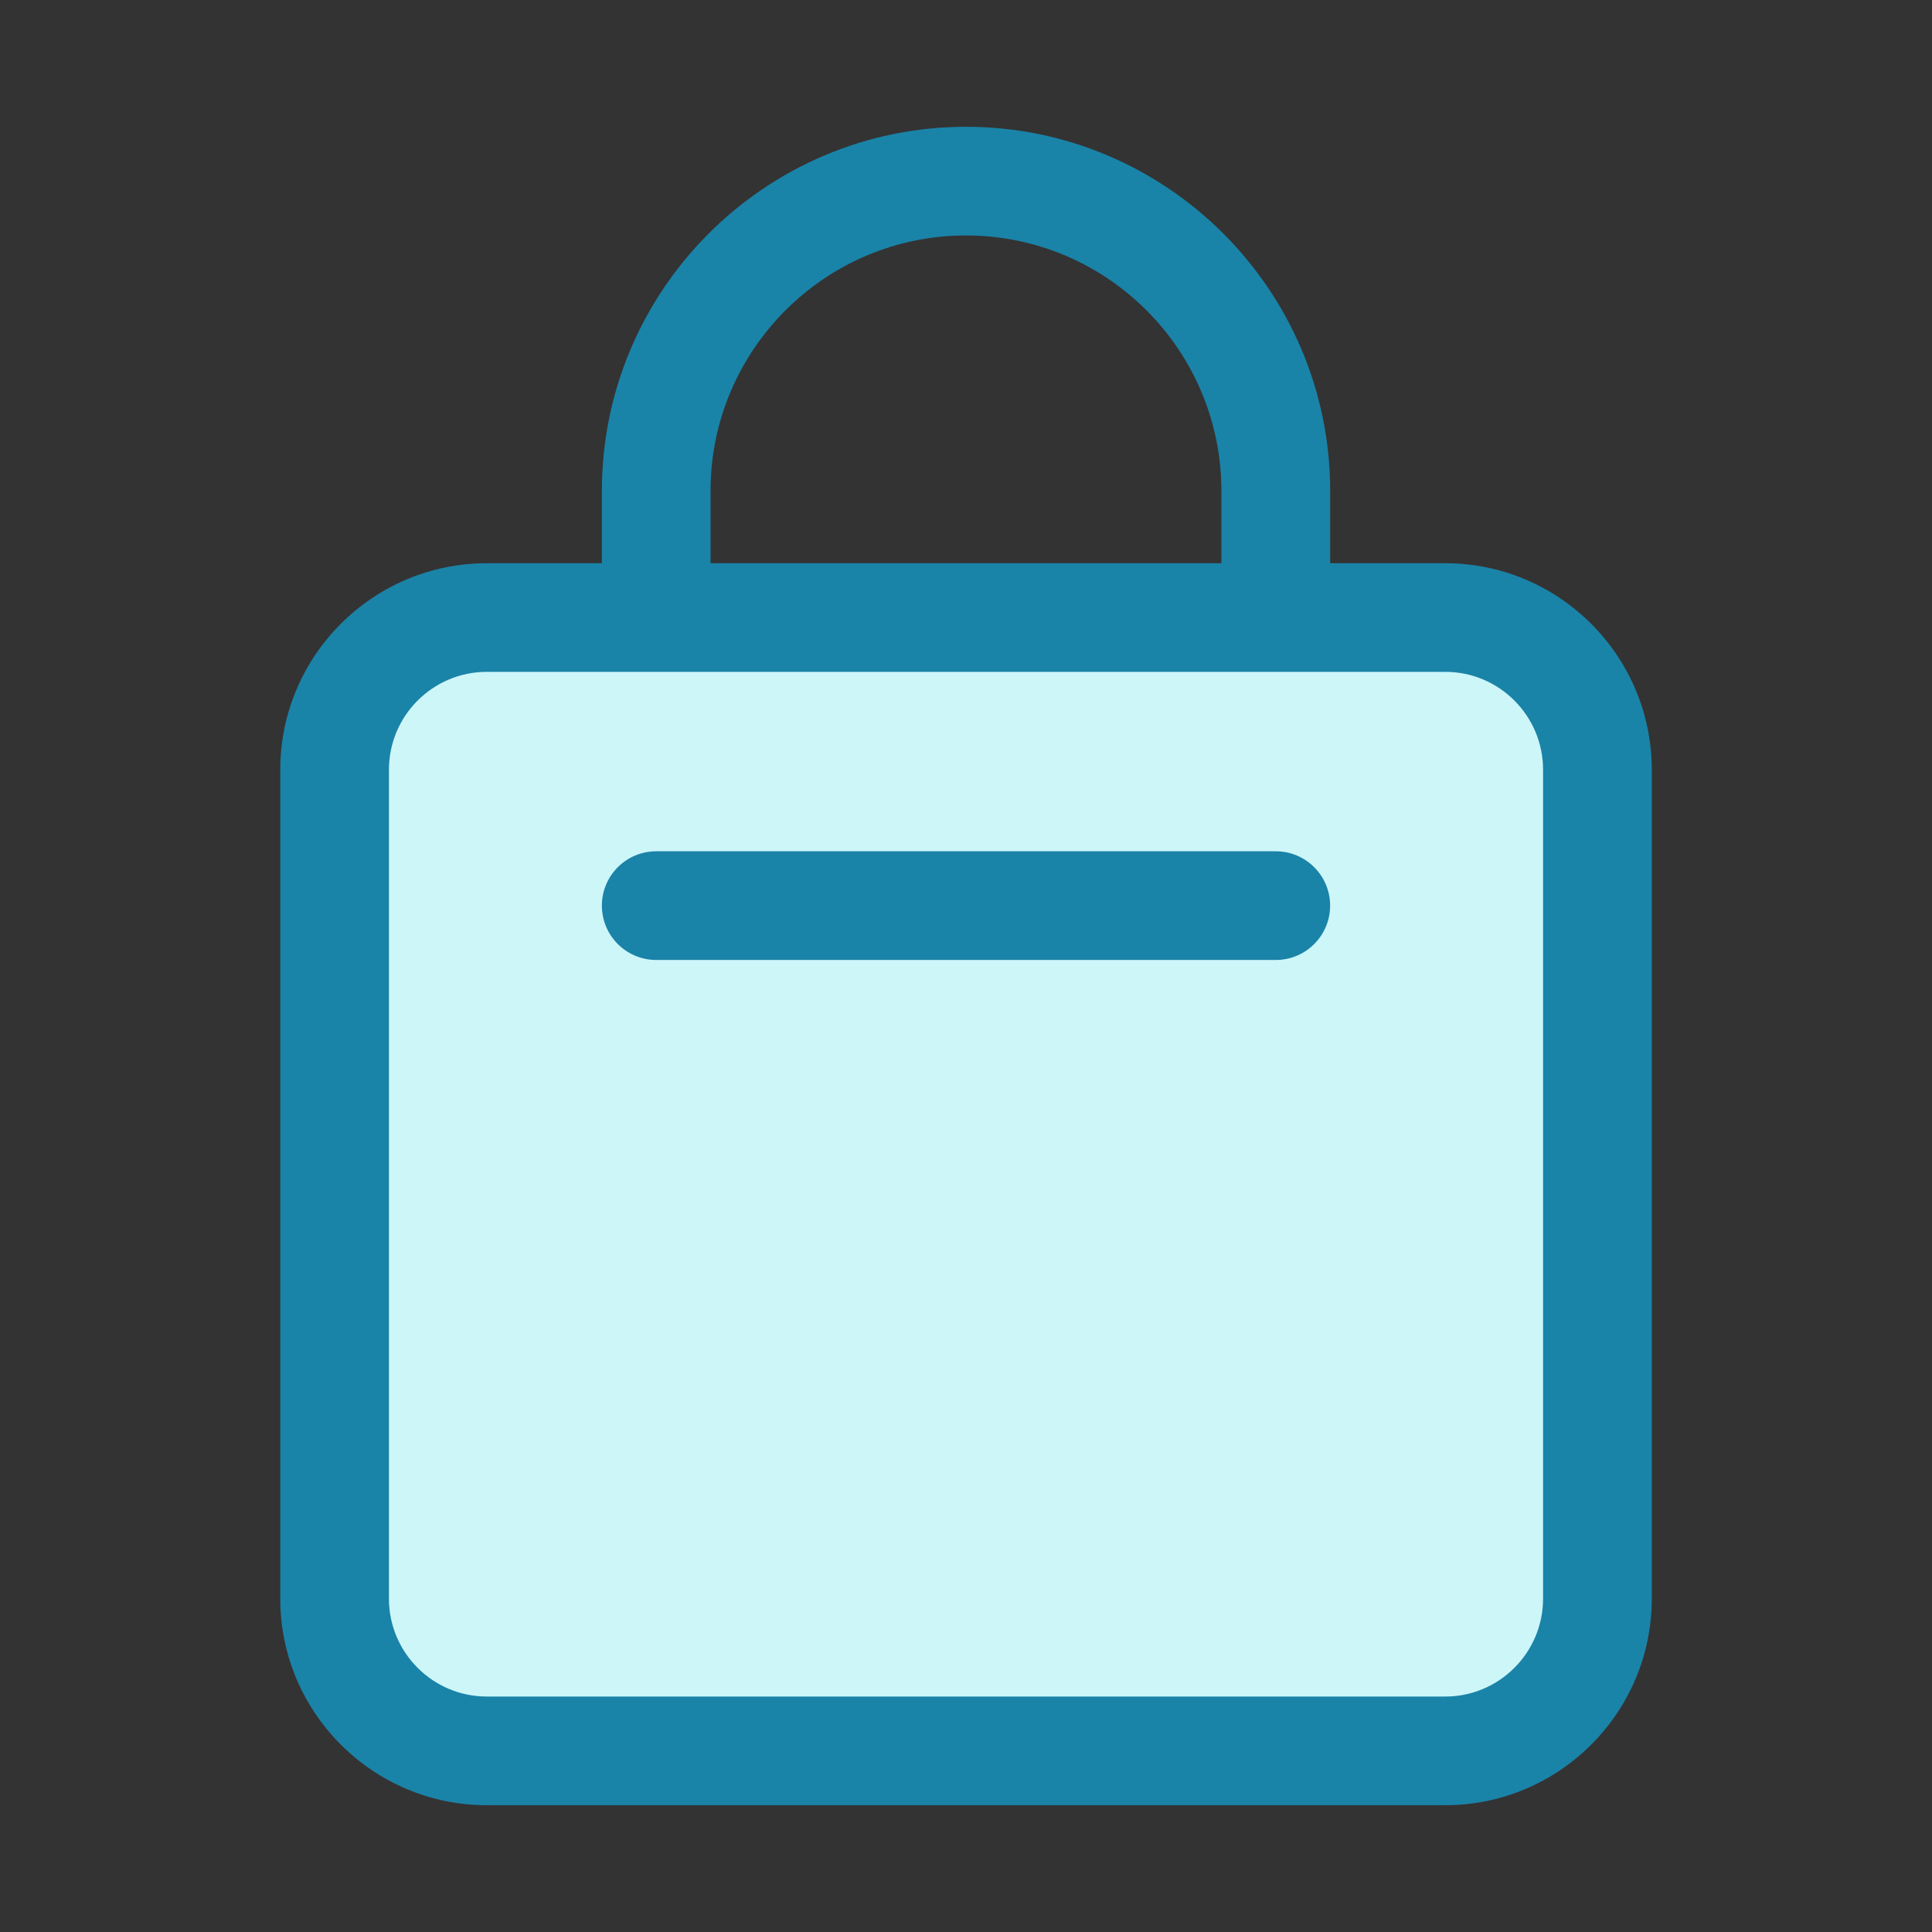 <?xml version="1.0" ?><svg xmlns="http://www.w3.org/2000/svg" xmlns:xlink="http://www.w3.org/1999/xlink" version="1.1" viewBox="0 0 32 32" style="enable-background:new 0 0 32 32;" xml:space="preserve"><rect x="0" y="0" width="32" height="32" fill="#333333" stroke="none"/><style type="text/css">
	.st0{display:none;}
	.st1{display:inline;}
	.st2{fill:#CDF6F9;}
	.st3{fill:#FFFFFF;}
	.st4{fill:#1A83A8;}
</style><g id="Layer_1" class="st0"/><g id="Layer_2"/><g id="Layer_3"/><g id="Layer_4"><path class="st2" d="M23.938,29H8.062c-1.392,0-2.521-1.129-2.521-2.521v-13.73c0-1.392,1.129-2.521,2.521-2.521h15.875   c1.392,0,2.521,1.129,2.521,2.521v13.73C26.458,27.871,25.33,29,23.938,29z"/><path class="st4" d="M23.938,9.329h-1.906V8.131C22.031,4.806,19.325,2.1,16,2.1S9.969,4.806,9.969,8.131v1.198H8.063   c-1.886,0-3.421,1.534-3.421,3.42v13.73c0,1.886,1.535,3.421,3.421,3.421h15.875c1.886,0,3.421-1.535,3.421-3.421v-13.73   C27.358,10.863,25.823,9.329,23.938,9.329z M11.769,8.131C11.769,5.798,13.667,3.9,16,3.9s4.23,1.898,4.23,4.231v1.198h-8.461   V8.131z M25.558,26.479c0,0.894-0.727,1.621-1.62,1.621H8.063c-0.894,0-1.621-0.727-1.621-1.621v-13.73   c0-0.894,0.727-1.621,1.621-1.621h15.875c0.894,0,1.62,0.727,1.62,1.621V26.479z"/><path class="st4" d="M21.131,14.1H10.869c-0.497,0-0.9,0.403-0.9,0.9s0.403,0.9,0.9,0.9h10.262c0.497,0,0.9-0.403,0.9-0.9   S21.628,14.1,21.131,14.1z"/></g><g id="Layer_5"/><g id="Layer_6"/><g id="Layer_7"/><g id="Layer_8"/><g id="Layer_9"/><g id="Layer_10"/><g id="Layer_11"/><g id="Layer_12"/><g id="Layer_13"/><g id="Layer_14"/><g id="Layer_15"/><g id="Layer_16"/><g id="Layer_17"/><g id="Layer_18"/><g id="Layer_19"/><g id="Layer_20"/><g id="Layer_21"/><g id="Layer_22"/><g id="Layer_23"/><g id="Layer_24"/><g id="Layer_25"/><g id="Layer_26"/></svg>